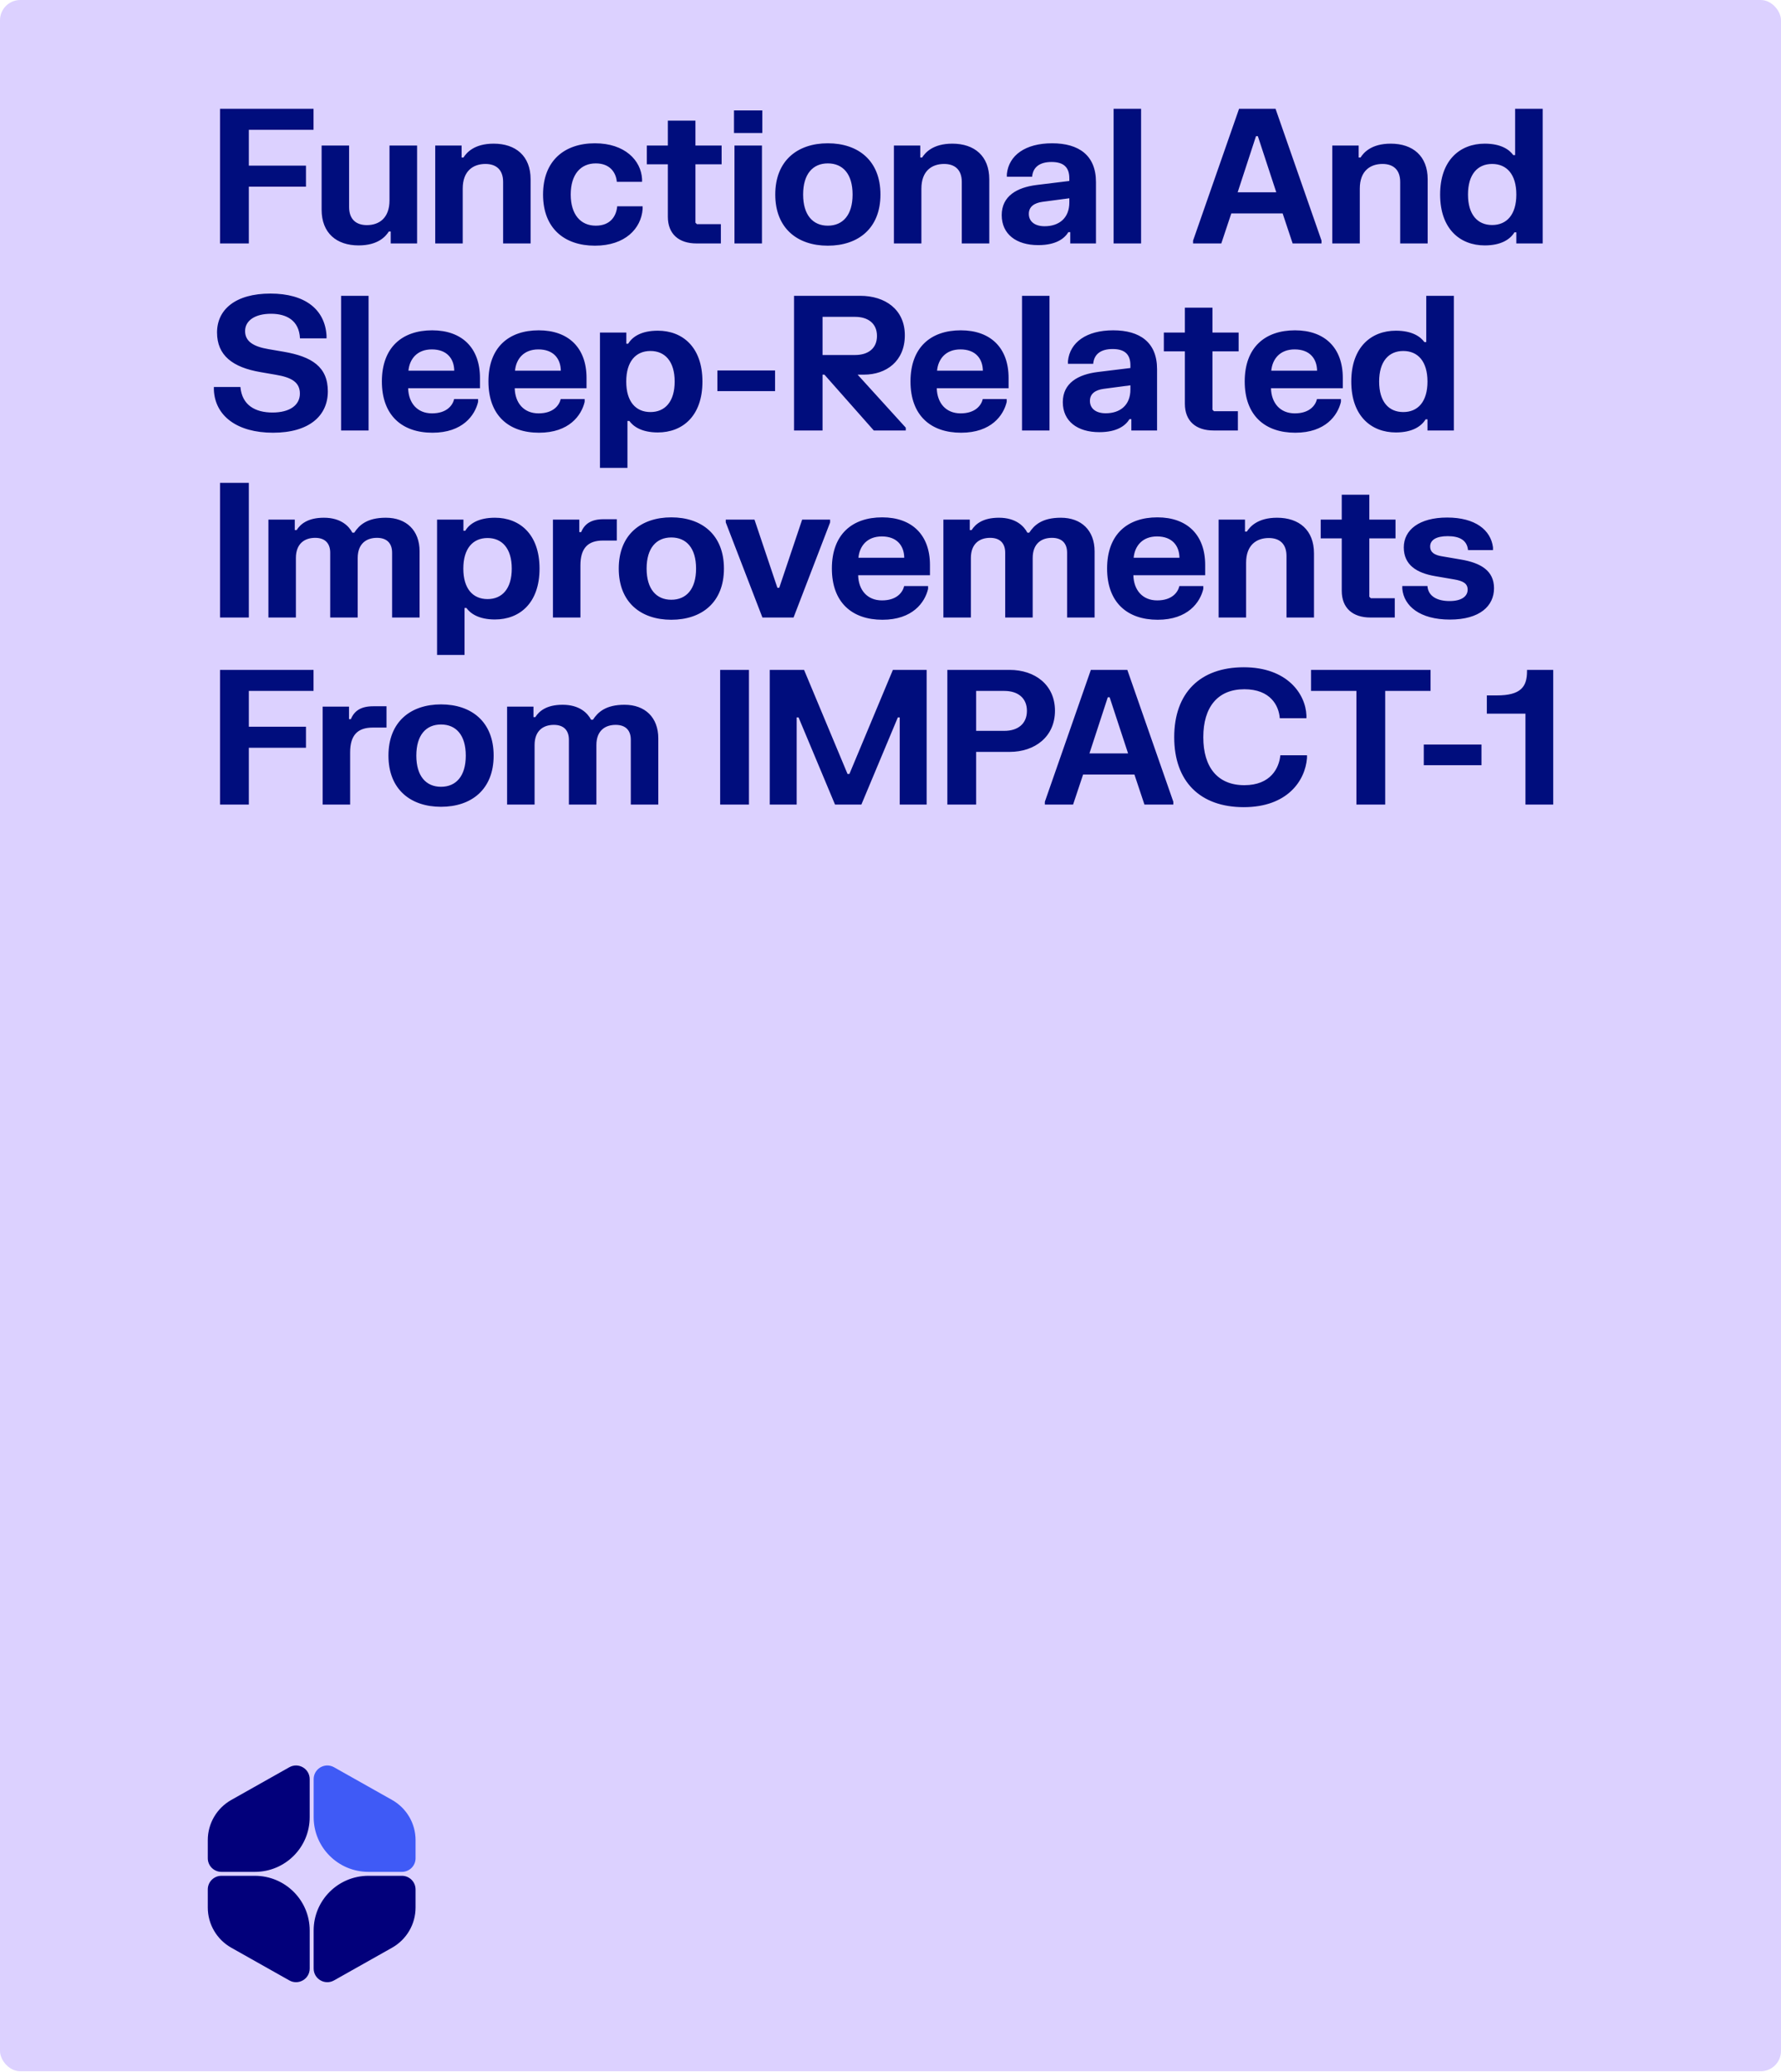 <?xml version="1.0" encoding="UTF-8"?> <svg xmlns="http://www.w3.org/2000/svg" width="600" height="698" viewBox="0 0 600 698" fill="none"><rect width="600" height="697.67" rx="6.832" fill="#DCD1FF"></rect><path d="M74.126 36.64H105.627V43.727H83.829V55.792H103.075V62.88H83.829V82H74.126V36.64ZM140.511 82H131.628V77.968H130.998C129.958 79.606 127.407 82.662 120.792 82.662C113.389 82.662 108.349 78.504 108.349 70.629V49.02H117.61V69.746C117.61 73.81 119.91 75.826 123.595 75.826C127.69 75.826 131.218 73.495 131.218 67.478V49.02H140.511V82ZM146.625 49.02H155.508V53.051H156.138C157.177 51.445 159.729 48.389 166.312 48.389C173.746 48.389 178.755 52.547 178.755 60.391V82H169.494V61.273C169.494 57.209 167.194 55.225 163.54 55.225C159.445 55.225 155.886 57.525 155.886 63.541V82H146.625V49.02ZM182.947 65.525C182.947 54.059 190.224 48.264 200.43 48.264C210.51 48.264 215.959 54.028 216.306 60.297V61.242H207.801C207.549 58.312 205.659 55.036 200.713 55.036C195.579 55.036 192.271 58.785 192.271 65.525C192.271 72.235 195.579 76.015 200.713 76.015C205.753 76.015 207.643 72.676 207.927 69.495H216.495V70.439C215.991 76.992 210.604 82.756 200.43 82.756C190.192 82.756 182.947 76.96 182.947 65.525ZM217.904 49.02H224.991V40.641H234.284V49.02H243.104V55.351H234.284V75.007L234.788 75.511H242.852V82H234.662C228.708 82 224.991 78.85 224.991 72.991V55.351H217.904V49.02ZM247.277 37.207H256.822V44.798H247.277V37.207ZM247.435 49.02H256.696V82H247.435V49.02ZM261.178 65.525C261.178 54.123 268.643 48.264 278.881 48.264C289.15 48.264 296.615 54.123 296.615 65.525C296.615 76.897 289.15 82.756 278.881 82.756C268.643 82.756 261.178 76.897 261.178 65.525ZM270.565 65.525C270.565 72.424 273.841 76.015 278.881 76.015C283.952 76.015 287.228 72.424 287.228 65.525C287.228 58.596 283.952 55.036 278.881 55.036C273.841 55.036 270.565 58.596 270.565 65.525ZM301.147 49.02H310.03V53.051H310.66C311.699 51.445 314.251 48.389 320.834 48.389C328.268 48.389 333.277 52.547 333.277 60.391V82H324.016V61.273C324.016 57.209 321.716 55.225 318.062 55.225C313.967 55.225 310.408 57.525 310.408 63.541V82H301.147V49.02ZM339.202 59.541V58.596C339.863 52.327 345.407 48.264 354.448 48.264C363.457 48.264 369.221 52.327 369.221 61.336V82H360.559V78.189H359.929C358.669 80.236 355.928 82.567 349.754 82.567C342.383 82.567 337.469 78.882 337.469 72.456C337.469 65.998 342.667 63.132 349.187 62.312L360.244 60.958V60.044C360.244 56.296 358.259 54.563 354.259 54.563C350.258 54.563 347.99 56.296 347.707 59.541H339.202ZM346.604 72.046C346.604 74.566 348.557 76.204 351.928 76.204C356.716 76.204 360.244 73.526 360.244 68.203V66.785L351.203 67.983C348.494 68.361 346.604 69.558 346.604 72.046ZM375.162 36.64H384.423V82H375.162V36.64ZM401.93 82V81.055L417.428 36.64H429.713L445.211 81.055V82H435.477L432.107 71.888H414.813L411.443 82H401.93ZM416.955 64.769H429.965L423.759 45.87H423.129L416.955 64.769ZM448.84 49.02H457.723V53.051H458.353C459.393 51.445 461.944 48.389 468.528 48.389C475.962 48.389 480.97 52.547 480.97 60.391V82H471.709V61.273C471.709 57.209 469.41 55.225 465.756 55.225C461.661 55.225 458.101 57.525 458.101 63.541V82H448.84V49.02ZM519.718 82H510.835V78.251H510.205C508.756 80.614 505.732 82.662 500.188 82.662C491.967 82.662 485.163 77.212 485.163 65.525C485.163 53.839 491.967 48.389 500.188 48.389C505.732 48.389 508.504 50.437 509.796 52.233H510.426V36.64H519.718V82ZM510.835 65.525C510.835 58.753 507.622 55.225 502.677 55.225C497.763 55.225 494.55 58.753 494.55 65.525C494.55 72.298 497.763 75.794 502.677 75.794C507.622 75.794 510.835 72.298 510.835 65.525ZM73.118 111.988C73.118 104.27 79.324 98.884 91.105 98.884C102.855 98.884 109.47 104.302 110.005 113.027V113.972H101.059C100.776 107.987 96.618 105.688 91.294 105.688C85.907 105.688 82.569 107.987 82.569 111.515C82.569 115.043 85.435 116.744 90.412 117.595L95.546 118.477C105.091 120.115 110.446 123.58 110.446 131.833C110.446 140.086 104.115 145.756 91.987 145.756C79.859 145.756 72.425 140.086 72.047 131.297V130.352H80.993C81.529 136.463 85.971 138.952 91.798 138.952C97.626 138.952 101.028 136.463 101.028 132.589C101.028 128.714 98.161 127.108 92.869 126.226L87.766 125.344C78.347 123.737 73.118 119.705 73.118 111.988ZM114.908 99.64H124.169V145H114.908V99.64ZM128.652 128.494C128.652 116.996 135.487 111.263 145.599 111.263C155.616 111.263 161.695 117.154 161.695 127.297V130.762H137.503C137.629 135.707 140.527 139.235 145.536 139.235C150.481 139.235 152.497 136.558 153.001 134.416H161.065V135.361C159.994 139.897 155.868 145.756 145.693 145.756C135.519 145.756 128.652 139.991 128.652 128.494ZM137.598 124.871H153.033C152.97 120.776 150.544 117.689 145.473 117.689C140.559 117.689 137.976 120.871 137.598 124.871ZM164.552 128.494C164.552 116.996 171.387 111.263 181.499 111.263C191.516 111.263 197.595 117.154 197.595 127.297V130.762H173.403C173.529 135.707 176.427 139.235 181.436 139.235C186.381 139.235 188.397 136.558 188.901 134.416H196.965V135.361C195.894 139.897 191.768 145.756 181.593 145.756C171.419 145.756 164.552 139.991 164.552 128.494ZM173.498 124.871H188.933C188.87 120.776 186.444 117.689 181.373 117.689C176.459 117.689 173.876 120.871 173.498 124.871ZM202.121 112.019H211.004V115.768H211.634C213.052 113.405 216.076 111.389 221.62 111.389C229.873 111.389 236.645 116.839 236.645 128.525C236.645 140.212 229.873 145.662 221.62 145.662C216.076 145.662 213.304 143.582 212.012 141.787H211.382V157.6H202.121V112.019ZM210.973 128.525C210.973 135.298 214.186 138.794 219.131 138.794C224.045 138.794 227.29 135.298 227.29 128.525C227.29 121.753 224.045 118.225 219.131 118.225C214.186 118.225 210.973 121.753 210.973 128.525ZM241.677 124.777H261.112V131.738H241.677V124.777ZM277.74 126.194H277.11V145H267.502V99.64H289.804C298.183 99.64 304.83 104.239 304.83 112.933C304.83 121.595 298.656 126.194 291.033 126.194H288.922L305.145 144.055V145H294.372L277.74 126.194ZM277.11 106.727V119.579H288.072C292.45 119.579 295.443 117.374 295.443 113.153C295.443 108.964 292.45 106.727 288.072 106.727H277.11ZM306.737 128.494C306.737 116.996 313.573 111.263 323.684 111.263C333.701 111.263 339.781 117.154 339.781 127.297V130.762H315.589C315.715 135.707 318.613 139.235 323.621 139.235C328.567 139.235 330.583 136.558 331.087 134.416H339.151V135.361C338.08 139.897 333.953 145.756 323.779 145.756C313.604 145.756 306.737 139.991 306.737 128.494ZM315.683 124.871H331.118C331.055 120.776 328.63 117.689 323.558 117.689C318.644 117.689 316.061 120.871 315.683 124.871ZM344.307 99.64H353.568V145H344.307V99.64ZM359.783 122.54V121.595C360.444 115.327 365.988 111.263 375.029 111.263C384.038 111.263 389.802 115.327 389.802 124.336V145H381.14V141.188H380.51C379.25 143.236 376.509 145.567 370.335 145.567C362.964 145.567 358.05 141.881 358.05 135.455C358.05 128.998 363.248 126.131 369.768 125.312L380.825 123.958V123.044C380.825 119.296 378.84 117.563 374.84 117.563C370.839 117.563 368.571 119.296 368.288 122.54H359.783ZM367.185 135.046C367.185 137.566 369.138 139.204 372.509 139.204C377.297 139.204 380.825 136.526 380.825 131.203V129.785L371.784 130.982C369.075 131.36 367.185 132.557 367.185 135.046ZM392.084 112.019H399.172V103.64H408.464V112.019H417.284V118.351H408.464V138.007L408.968 138.511H417.032V145H408.842C402.889 145 399.172 141.85 399.172 135.991V118.351H392.084V112.019ZM419.33 128.494C419.33 116.996 426.166 111.263 436.277 111.263C446.294 111.263 452.374 117.154 452.374 127.297V130.762H428.182C428.308 135.707 431.206 139.235 436.214 139.235C441.16 139.235 443.176 136.558 443.68 134.416H451.744V135.361C450.673 139.897 446.546 145.756 436.372 145.756C426.197 145.756 419.33 139.991 419.33 128.494ZM428.276 124.871H443.711C443.648 120.776 441.223 117.689 436.151 117.689C431.237 117.689 428.654 120.871 428.276 124.871ZM489.786 145H480.903V141.251H480.273C478.824 143.614 475.8 145.662 470.256 145.662C462.034 145.662 455.23 140.212 455.23 128.525C455.23 116.839 462.034 111.389 470.256 111.389C475.8 111.389 478.572 113.437 479.863 115.232H480.493V99.64H489.786V145ZM480.903 128.525C480.903 121.753 477.69 118.225 472.744 118.225C467.83 118.225 464.617 121.753 464.617 128.525C464.617 135.298 467.83 138.794 472.744 138.794C477.69 138.794 480.903 135.298 480.903 128.525ZM74.126 162.64H83.829V208H74.126V162.64ZM90.422 175.019H99.305V178.547H99.935C101.195 176.563 103.652 174.389 109.133 174.389C114.897 174.389 117.606 177.287 118.709 179.429H119.339C121.008 176.878 123.654 174.389 129.986 174.389C136.884 174.389 141.357 178.642 141.357 185.698V208H132.096V186.17C132.096 183.052 130.395 181.162 126.993 181.162C123.465 181.162 120.504 183.083 120.504 187.966V208H111.243V186.17C111.243 183.052 109.542 181.162 106.172 181.162C102.644 181.162 99.683 183.083 99.683 187.966V208H90.422V175.019ZM147.24 175.019H156.123V178.768H156.753C158.17 176.405 161.194 174.389 166.738 174.389C174.991 174.389 181.764 179.839 181.764 191.525C181.764 203.212 174.991 208.662 166.738 208.662C161.194 208.662 158.422 206.582 157.131 204.787H156.501V220.6H147.24V175.019ZM156.091 191.525C156.091 198.298 159.304 201.794 164.25 201.794C169.164 201.794 172.408 198.298 172.408 191.525C172.408 184.753 169.164 181.225 164.25 181.225C159.304 181.225 156.091 184.753 156.091 191.525ZM186.278 175.019H195.161V179.24H195.791C196.956 176.374 199.256 174.894 203.319 174.894H207.792V182.075H203.162C198.059 182.075 195.539 184.627 195.539 190.454V208H186.278V175.019ZM208.45 191.525C208.45 180.122 215.915 174.263 226.153 174.263C236.422 174.263 243.887 180.122 243.887 191.525C243.887 202.897 236.422 208.756 226.153 208.756C215.915 208.756 208.45 202.897 208.45 191.525ZM217.837 191.525C217.837 198.424 221.113 202.015 226.153 202.015C231.224 202.015 234.5 198.424 234.5 191.525C234.5 184.595 231.224 181.036 226.153 181.036C221.113 181.036 217.837 184.595 217.837 191.525ZM244.504 175.019H254.174L261.892 197.983H262.522L270.239 175.019H279.658V175.964L267.341 208H256.852L244.504 175.964V175.019ZM280.25 191.494C280.25 179.996 287.086 174.263 297.197 174.263C307.214 174.263 313.294 180.154 313.294 190.297V193.762H289.102C289.228 198.707 292.126 202.235 297.134 202.235C302.08 202.235 304.096 199.558 304.6 197.416H312.664V198.361C311.593 202.897 307.466 208.756 297.292 208.756C287.117 208.756 280.25 202.991 280.25 191.494ZM289.196 187.871H304.631C304.568 183.776 302.143 180.689 297.071 180.689C292.157 180.689 289.574 183.871 289.196 187.871ZM317.82 175.019H326.703V178.547H327.333C328.593 176.563 331.05 174.389 336.531 174.389C342.295 174.389 345.004 177.287 346.107 179.429H346.737C348.406 176.878 351.052 174.389 357.384 174.389C364.282 174.389 368.755 178.642 368.755 185.698V208H359.494V186.17C359.494 183.052 357.793 181.162 354.391 181.162C350.863 181.162 347.902 183.083 347.902 187.966V208H338.641V186.17C338.641 183.052 336.94 181.162 333.57 181.162C330.042 181.162 327.081 183.083 327.081 187.966V208H317.82V175.019ZM372.968 191.494C372.968 179.996 379.804 174.263 389.915 174.263C399.932 174.263 406.012 180.154 406.012 190.297V193.762H381.82C381.946 198.707 384.844 202.235 389.852 202.235C394.798 202.235 396.814 199.558 397.318 197.416H405.382V198.361C404.311 202.897 400.184 208.756 390.01 208.756C379.835 208.756 372.968 202.991 372.968 191.494ZM381.914 187.871H397.349C397.286 183.776 394.861 180.689 389.789 180.689C384.875 180.689 382.292 183.871 381.914 187.871ZM410.538 175.019H419.421V179.051H420.051C421.091 177.445 423.642 174.389 430.226 174.389C437.66 174.389 442.668 178.547 442.668 186.391V208H433.407V187.273C433.407 183.209 431.108 181.225 427.454 181.225C423.359 181.225 419.799 183.524 419.799 189.541V208H410.538V175.019ZM444.933 175.019H452.02V166.64H461.313V175.019H470.133V181.351H461.313V201.007L461.817 201.511H469.881V208H461.691C455.737 208 452.02 204.85 452.02 198.991V181.351H444.933V175.019ZM472.921 184.375C472.921 178.516 478.087 174.326 487.537 174.326C497.019 174.326 502.216 178.516 502.972 184.343V185.288H494.562C494.215 181.823 491.538 180.595 487.695 180.595C483.82 180.595 481.804 181.918 481.804 184.06C481.804 186.139 483.411 186.989 485.71 187.367L492.168 188.47C498.846 189.604 503.319 192.218 503.319 198.14C503.319 204.094 498.562 208.693 488.451 208.693C478.339 208.693 472.953 204.125 472.417 198.329V197.384H480.891C481.143 200.944 484.324 202.456 488.356 202.456C492.357 202.456 494.436 200.881 494.436 198.613C494.436 196.502 492.829 195.683 489.963 195.179L483.537 194.077C477.205 193.006 472.921 190.265 472.921 184.375ZM74.126 225.64H105.627V232.727H83.829V244.792H103.075V251.879H83.829V271H74.126V225.64ZM108.694 238.019H117.577V242.24H118.207C119.373 239.374 121.672 237.894 125.736 237.894H130.209V245.075H125.578C120.475 245.075 117.955 247.627 117.955 253.454V271H108.694V238.019ZM130.866 254.525C130.866 243.122 138.332 237.263 148.569 237.263C158.838 237.263 166.304 243.122 166.304 254.525C166.304 265.897 158.838 271.756 148.569 271.756C138.332 271.756 130.866 265.897 130.866 254.525ZM140.253 254.525C140.253 261.424 143.529 265.015 148.569 265.015C153.641 265.015 156.917 261.424 156.917 254.525C156.917 247.595 153.641 244.036 148.569 244.036C143.529 244.036 140.253 247.595 140.253 254.525ZM170.835 238.019H179.718V241.547H180.348C181.608 239.563 184.065 237.389 189.546 237.389C195.311 237.389 198.02 240.287 199.122 242.429H199.752C201.422 239.878 204.068 237.389 210.399 237.389C217.298 237.389 221.771 241.642 221.771 248.698V271H212.51V249.17C212.51 246.052 210.809 244.162 207.407 244.162C203.879 244.162 200.918 246.083 200.918 250.966V271H191.657V249.17C191.657 246.052 189.956 244.162 186.585 244.162C183.057 244.162 180.096 246.083 180.096 250.966V271H170.835V238.019ZM242.615 225.64H252.317V271H242.615V225.64ZM259.319 225.64H270.88L285.527 260.699H286.157L300.805 225.64H312.176V271H303.104V241.642H302.474L290.189 271H281.306L269.021 241.642H268.391V271H259.319V225.64ZM319.152 225.64H340.131C348.668 225.64 355.409 230.68 355.409 239.405C355.409 248.131 348.668 253.265 340.131 253.265H328.854V271H319.152V225.64ZM328.854 232.727V246.178H338.336C342.935 246.178 345.959 243.784 345.959 239.437C345.959 235.121 342.935 232.727 338.336 232.727H328.854ZM352 271V270.055L367.498 225.64H379.783L395.281 270.055V271H385.547L382.177 260.888H364.883L361.513 271H352ZM367.025 253.769H380.035L373.829 234.869H373.199L367.025 253.769ZM395.581 248.32C395.581 233.42 404.275 224.758 419.017 224.758C433.633 224.758 439.839 233.735 440.122 240.98V241.925H431.145C430.83 237.704 428.026 232.16 419.206 232.16C410.229 232.16 405.378 238.177 405.378 248.32C405.378 258.463 410.229 264.479 419.206 264.479C428.089 264.479 430.924 258.683 431.334 254.399H440.311V255.344C439.713 262.999 433.665 271.882 419.017 271.882C404.275 271.882 395.581 263.219 395.581 248.32ZM441.681 225.64H481.938V232.727H466.66V271H456.958V232.727H441.681V225.64ZM479.657 250.777H499.093V257.738H479.657V250.777ZM500.899 240.382V234.239H504.238C512.365 234.239 514.444 231.341 514.444 226.049V225.64H523.264V271H513.908V240.382H500.899Z" fill="#000D7D"></path><g clip-path="url(#clip0_2653_959)"><path d="M140 625.916V619.816C140 614.209 136.973 609.038 132.076 606.28L112.532 595.271C109.466 593.543 105.67 595.754 105.67 599.265V612.102C105.67 622.268 113.934 630.507 124.13 630.507H135.402C137.941 630.507 140 628.455 140 625.923V625.916Z" fill="#3F5AF6"></path><path d="M70 625.916V619.816C70 614.209 73.027 609.038 77.924 606.28L97.468 595.271C100.534 593.543 104.33 595.754 104.33 599.265V612.102C104.33 622.268 96.066 630.507 85.87 630.507H74.598C72.059 630.507 70 628.455 70 625.923V625.916Z" fill="#02007B"></path><path d="M70 636.424V642.524C70 648.131 73.027 653.302 77.924 656.06L97.471 667.072C100.538 668.801 104.334 666.59 104.334 663.079V650.241C104.334 640.075 96.07 631.836 85.874 631.836H74.598C72.059 631.836 70 633.889 70 636.42V636.424Z" fill="#02007B"></path><path d="M140 636.424V642.524C140 648.131 136.973 653.302 132.075 656.06L112.528 667.072C109.462 668.801 105.666 666.59 105.666 663.079V650.241C105.666 640.075 113.93 631.836 124.126 631.836H135.398C137.937 631.836 139.996 633.889 139.996 636.42L140 636.424Z" fill="#02007B"></path></g><defs><clipPath id="clip0_2653_959"><rect width="70" height="73" fill="white" transform="translate(70 594.67)"></rect></clipPath></defs></svg> 